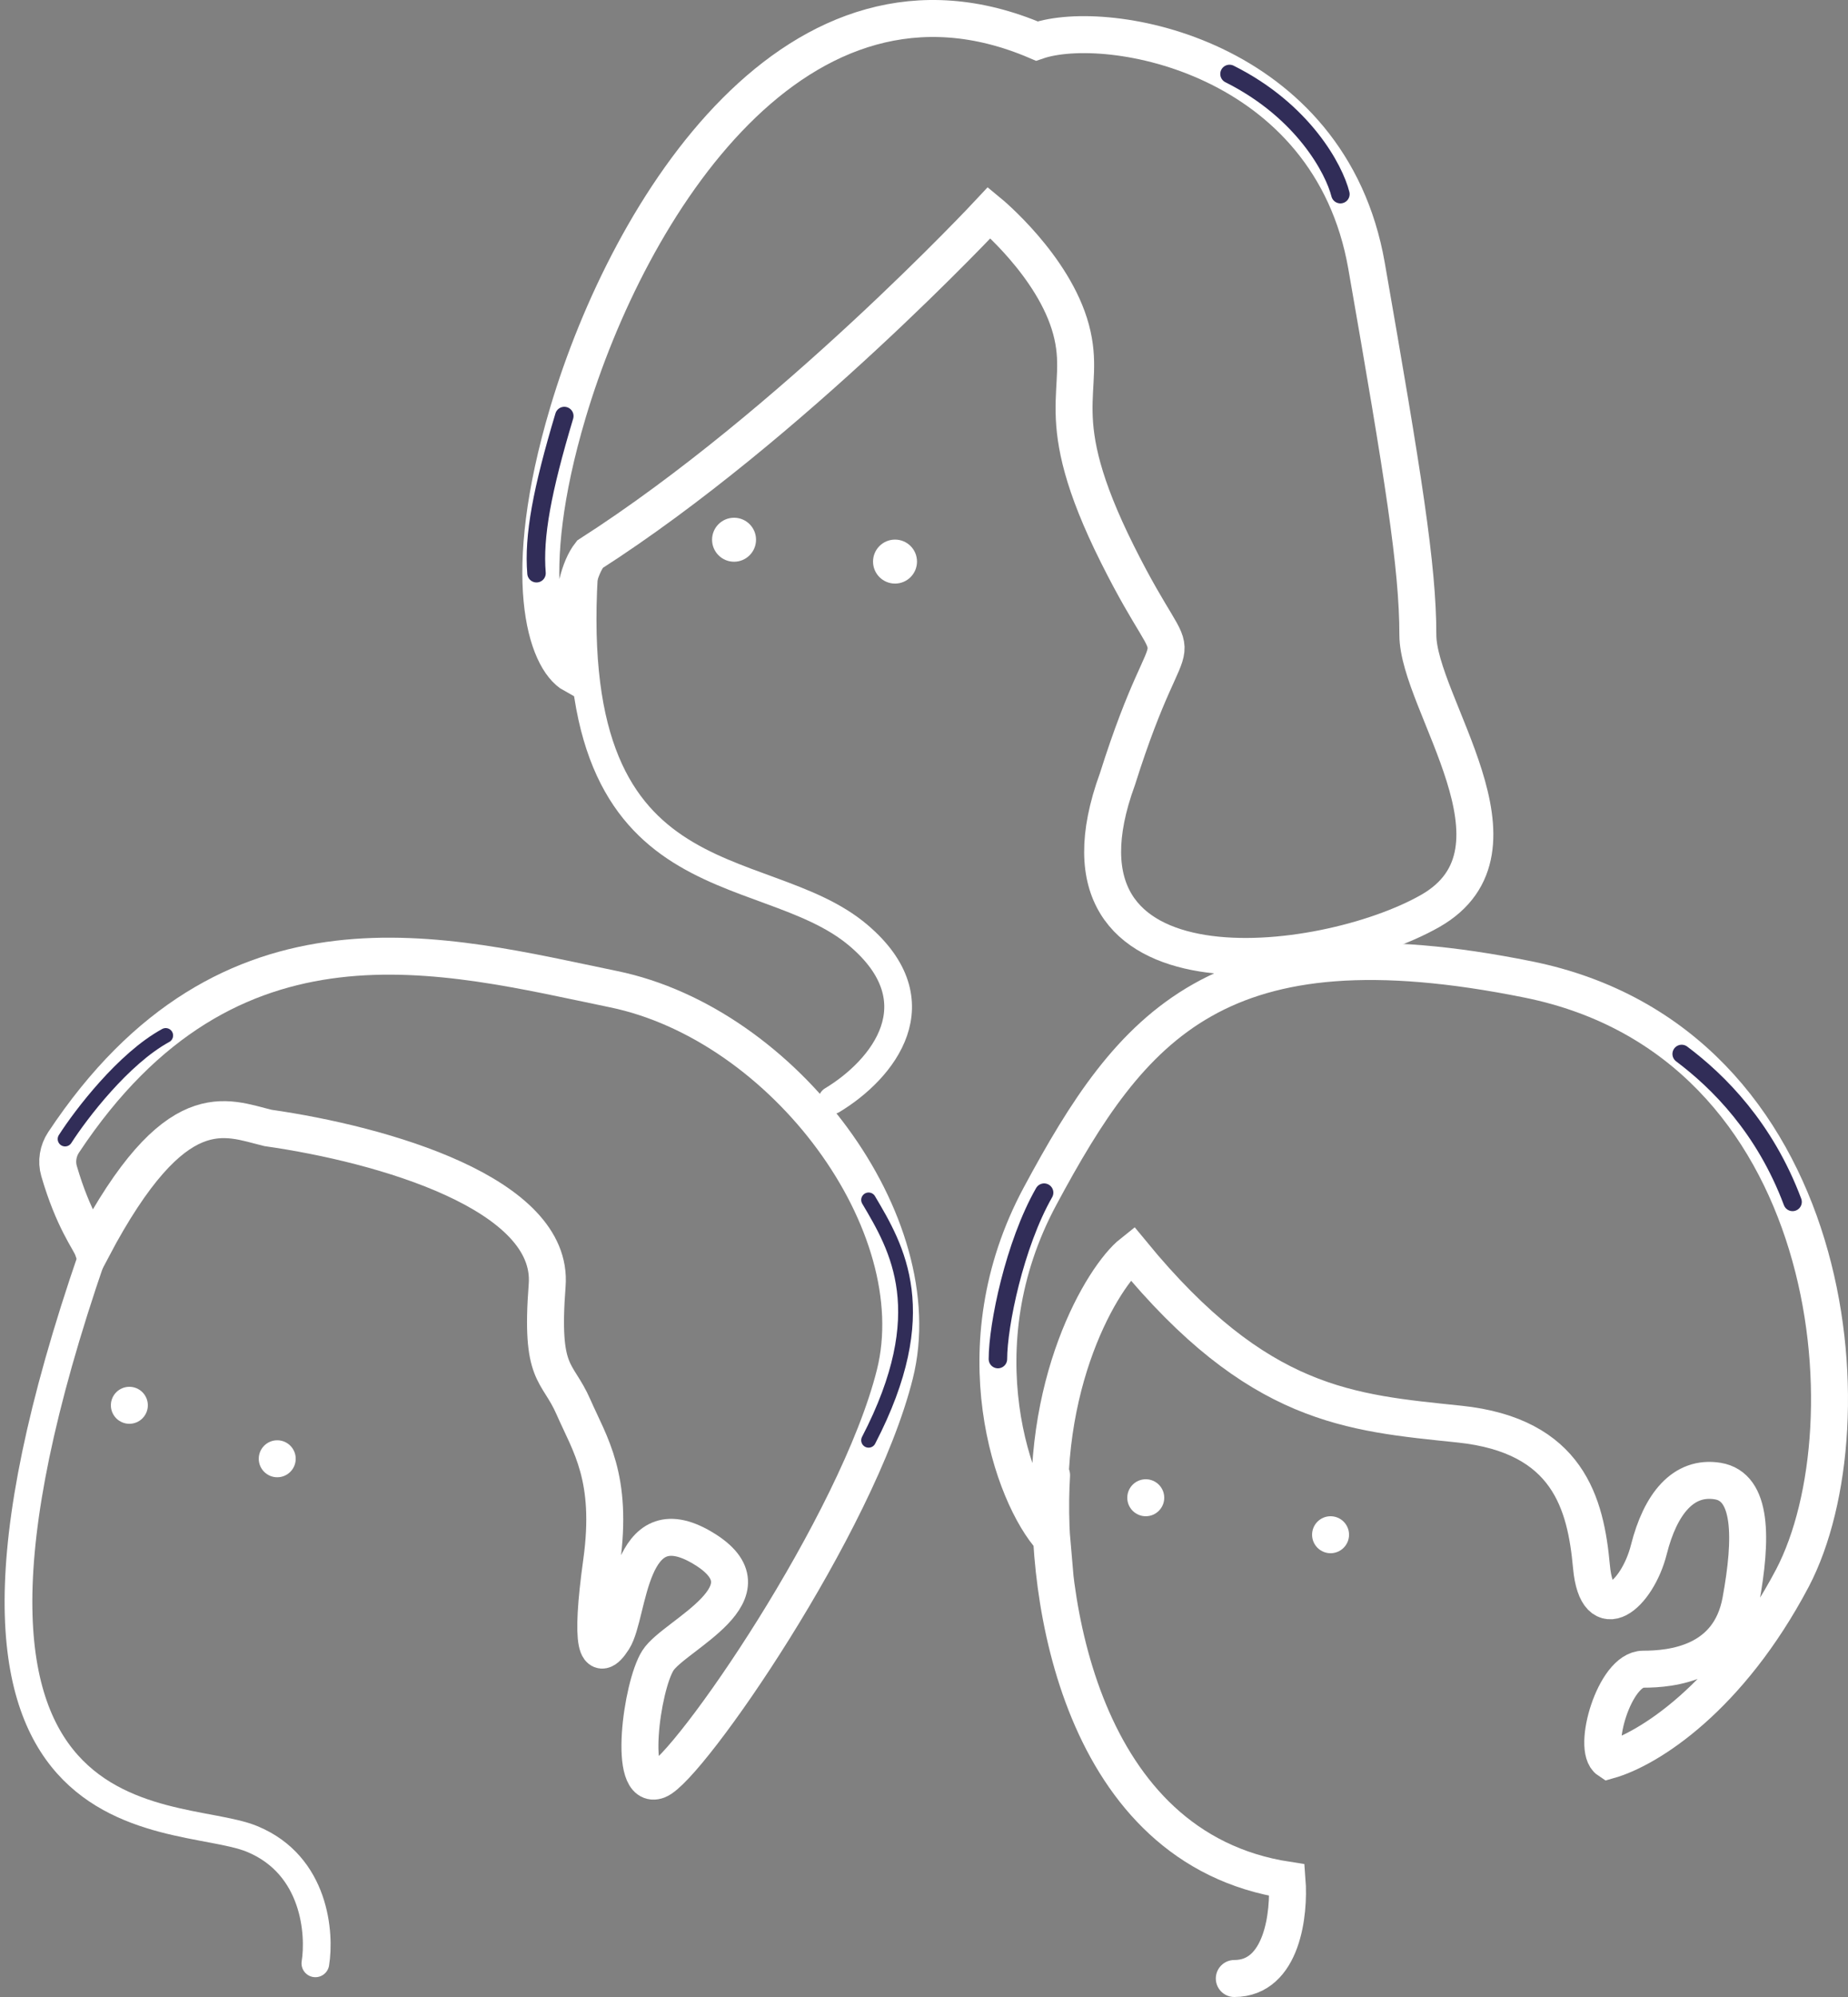 <?xml version="1.0" encoding="UTF-8"?>
<svg xmlns="http://www.w3.org/2000/svg" width="100" height="108" viewBox="0 0 100 108" fill="none">
  <rect x="0" y="0" width="100" height="108" fill="#808080" stroke="none"/>
  <g clip-path="url(#clip0_271_3329)">
    <path d="M45.033 59.5C47.809 57.826 50.689 54.187 46.46 50.592C41.173 46.099 30.204 49.138 31.658 30.239" stroke="white" stroke-width="1.5" stroke-linecap="round"></path>
    <path d="M31.922 29.975C42.812 22.997 53.532 11.5 53.532 11.5C53.532 11.5 57.032 14.38 57.957 17.816C58.882 21.252 56.636 22.31 60.468 29.975C64.301 37.64 63.64 32.089 60.468 42.133C55.975 54.424 71.57 52.574 77.385 49.27C83.2 45.966 76.724 38.037 76.724 34.336C76.724 30.636 75.931 25.746 73.948 14.38C71.966 3.014 59.94 0.9 56.107 2.221C43.155 -3.329 34.036 11.208 30.733 22.31C28.089 31.191 29.534 35.663 31.032 36.5C30.856 35.487 30.733 31.5 31.922 29.975Z" stroke="white" stroke-width="2"></path>
    <path d="M39.722 30.379C40.379 30.379 40.911 29.846 40.911 29.189C40.911 28.532 40.379 28 39.722 28C39.065 28 38.532 28.532 38.532 29.189C38.532 29.846 39.065 30.379 39.722 30.379Z" fill="white"></path>
    <path d="M48.432 31.561C49.089 31.561 49.621 31.028 49.621 30.371C49.621 29.714 49.089 29.182 48.432 29.182C47.775 29.182 47.242 29.714 47.242 30.371C47.242 31.028 47.775 31.561 48.432 31.561Z" fill="white"></path>
    <path d="M29.608 69.506C29.989 64.555 20.721 61.889 14.5 61C12.215 60.45 9.5 59 5 67.5C4.846 67.076 3.965 65.978 3.195 63.33C3.043 62.807 3.139 62.236 3.44 61.782C12.396 48.278 24.08 51.621 33.189 53.493C42.457 55.397 50.455 66.188 48.424 74.314C46.392 82.439 37.252 95.642 35.601 96.277C33.951 96.912 34.712 91.199 35.601 89.802C36.49 88.406 42.076 86.121 38.013 83.709C33.951 81.296 34.078 87.263 33.189 88.66C32.3 90.056 31.919 89.041 32.554 84.47C33.189 79.9 31.919 78.122 31.031 76.091C30.142 74.06 29.227 74.458 29.608 69.506Z" stroke="white" stroke-width="2"></path>
    <path d="M17.066 106.179C17.32 104.614 17.09 100.873 13.637 99.451C9.32 97.673 -6.759 100.593 5.556 66.315" stroke="white" stroke-width="1.5" stroke-linecap="round"></path>
    <path d="M15.002 79.892C15.554 79.892 16.002 79.444 16.002 78.892C16.002 78.339 15.554 77.892 15.002 77.892C14.45 77.892 14.002 78.339 14.002 78.892C14.002 79.444 14.45 79.892 15.002 79.892Z" fill="white"></path>
    <path d="M7 77C7.552 77 8 76.552 8 76C8 75.448 7.552 75 7 75C6.448 75 6 75.448 6 76C6 76.552 6.448 77 7 77Z" fill="white"></path>
    <path d="M62 82C62.552 82 63 81.552 63 81C63 80.448 62.552 80 62 80C61.448 80 61 80.448 61 81C61 81.552 61.448 82 62 82Z" fill="white"></path>
    <path d="M72 84C72.552 84 73 83.552 73 83C73 82.448 72.552 82 72 82C71.448 82 71 82.448 71 83C71 83.552 71.448 84 72 84Z" fill="white"></path>
    <path d="M3.522 61.6C4.386 60.252 6.685 57.245 8.967 56" stroke="#312D58" stroke-width="0.8" stroke-linecap="round"></path>
    <path d="M47.002 64.892C48.544 67.492 50.601 70.958 47.002 77.892" stroke="#312D58" stroke-width="0.8" stroke-linecap="round"></path>
    <path d="M29.032 31C28.866 29 29.336 26.5 30.536 22.5" stroke="#312D58" stroke-linecap="round"></path>
    <path d="M72.532 10.5C72.199 9.167 70.532 6 66.532 4" stroke="#312D58" stroke-linecap="round"></path>
    <path d="M56.904 79.791C56.489 86.367 58.458 99.951 69.646 101.677C69.783 103.452 69.405 107 66.791 107M56.904 83.206C54.832 80.945 51.885 72.862 56.282 64.686C61.255 55.438 65.917 49.581 82.699 52.972C99.481 56.363 101.346 77.017 96.995 85.34C93.576 91.813 89.225 94.588 87.05 95.204C86.118 94.588 87.361 90.272 88.915 90.272C90.469 90.272 93.576 89.964 94.198 86.573C94.82 83.182 94.82 80.408 92.955 80.099C91.09 79.791 89.847 81.332 89.225 83.798C88.604 86.264 86.428 88.114 86.118 84.723C85.807 81.332 84.874 77.633 78.97 77.017C73.065 76.4 68.092 76.092 61.255 67.769C59.701 69.002 56.158 74.821 56.904 83.206Z" stroke="white" stroke-width="2" stroke-linecap="round"></path>
    <path d="M54 73.5C54 71.667 54.9 67.3 56.5 64.5" stroke="#312D58" stroke-linecap="round"></path>
    <path d="M91 57C93 58.5 95.5 61 97 65" stroke="#312D58" stroke-linecap="round"></path>
  </g>
  <defs>
    <clipPath id="clip0_271_3329">
      <rect width="100" height="108" fill="white"></rect>
    </clipPath>
  </defs>
</svg>
